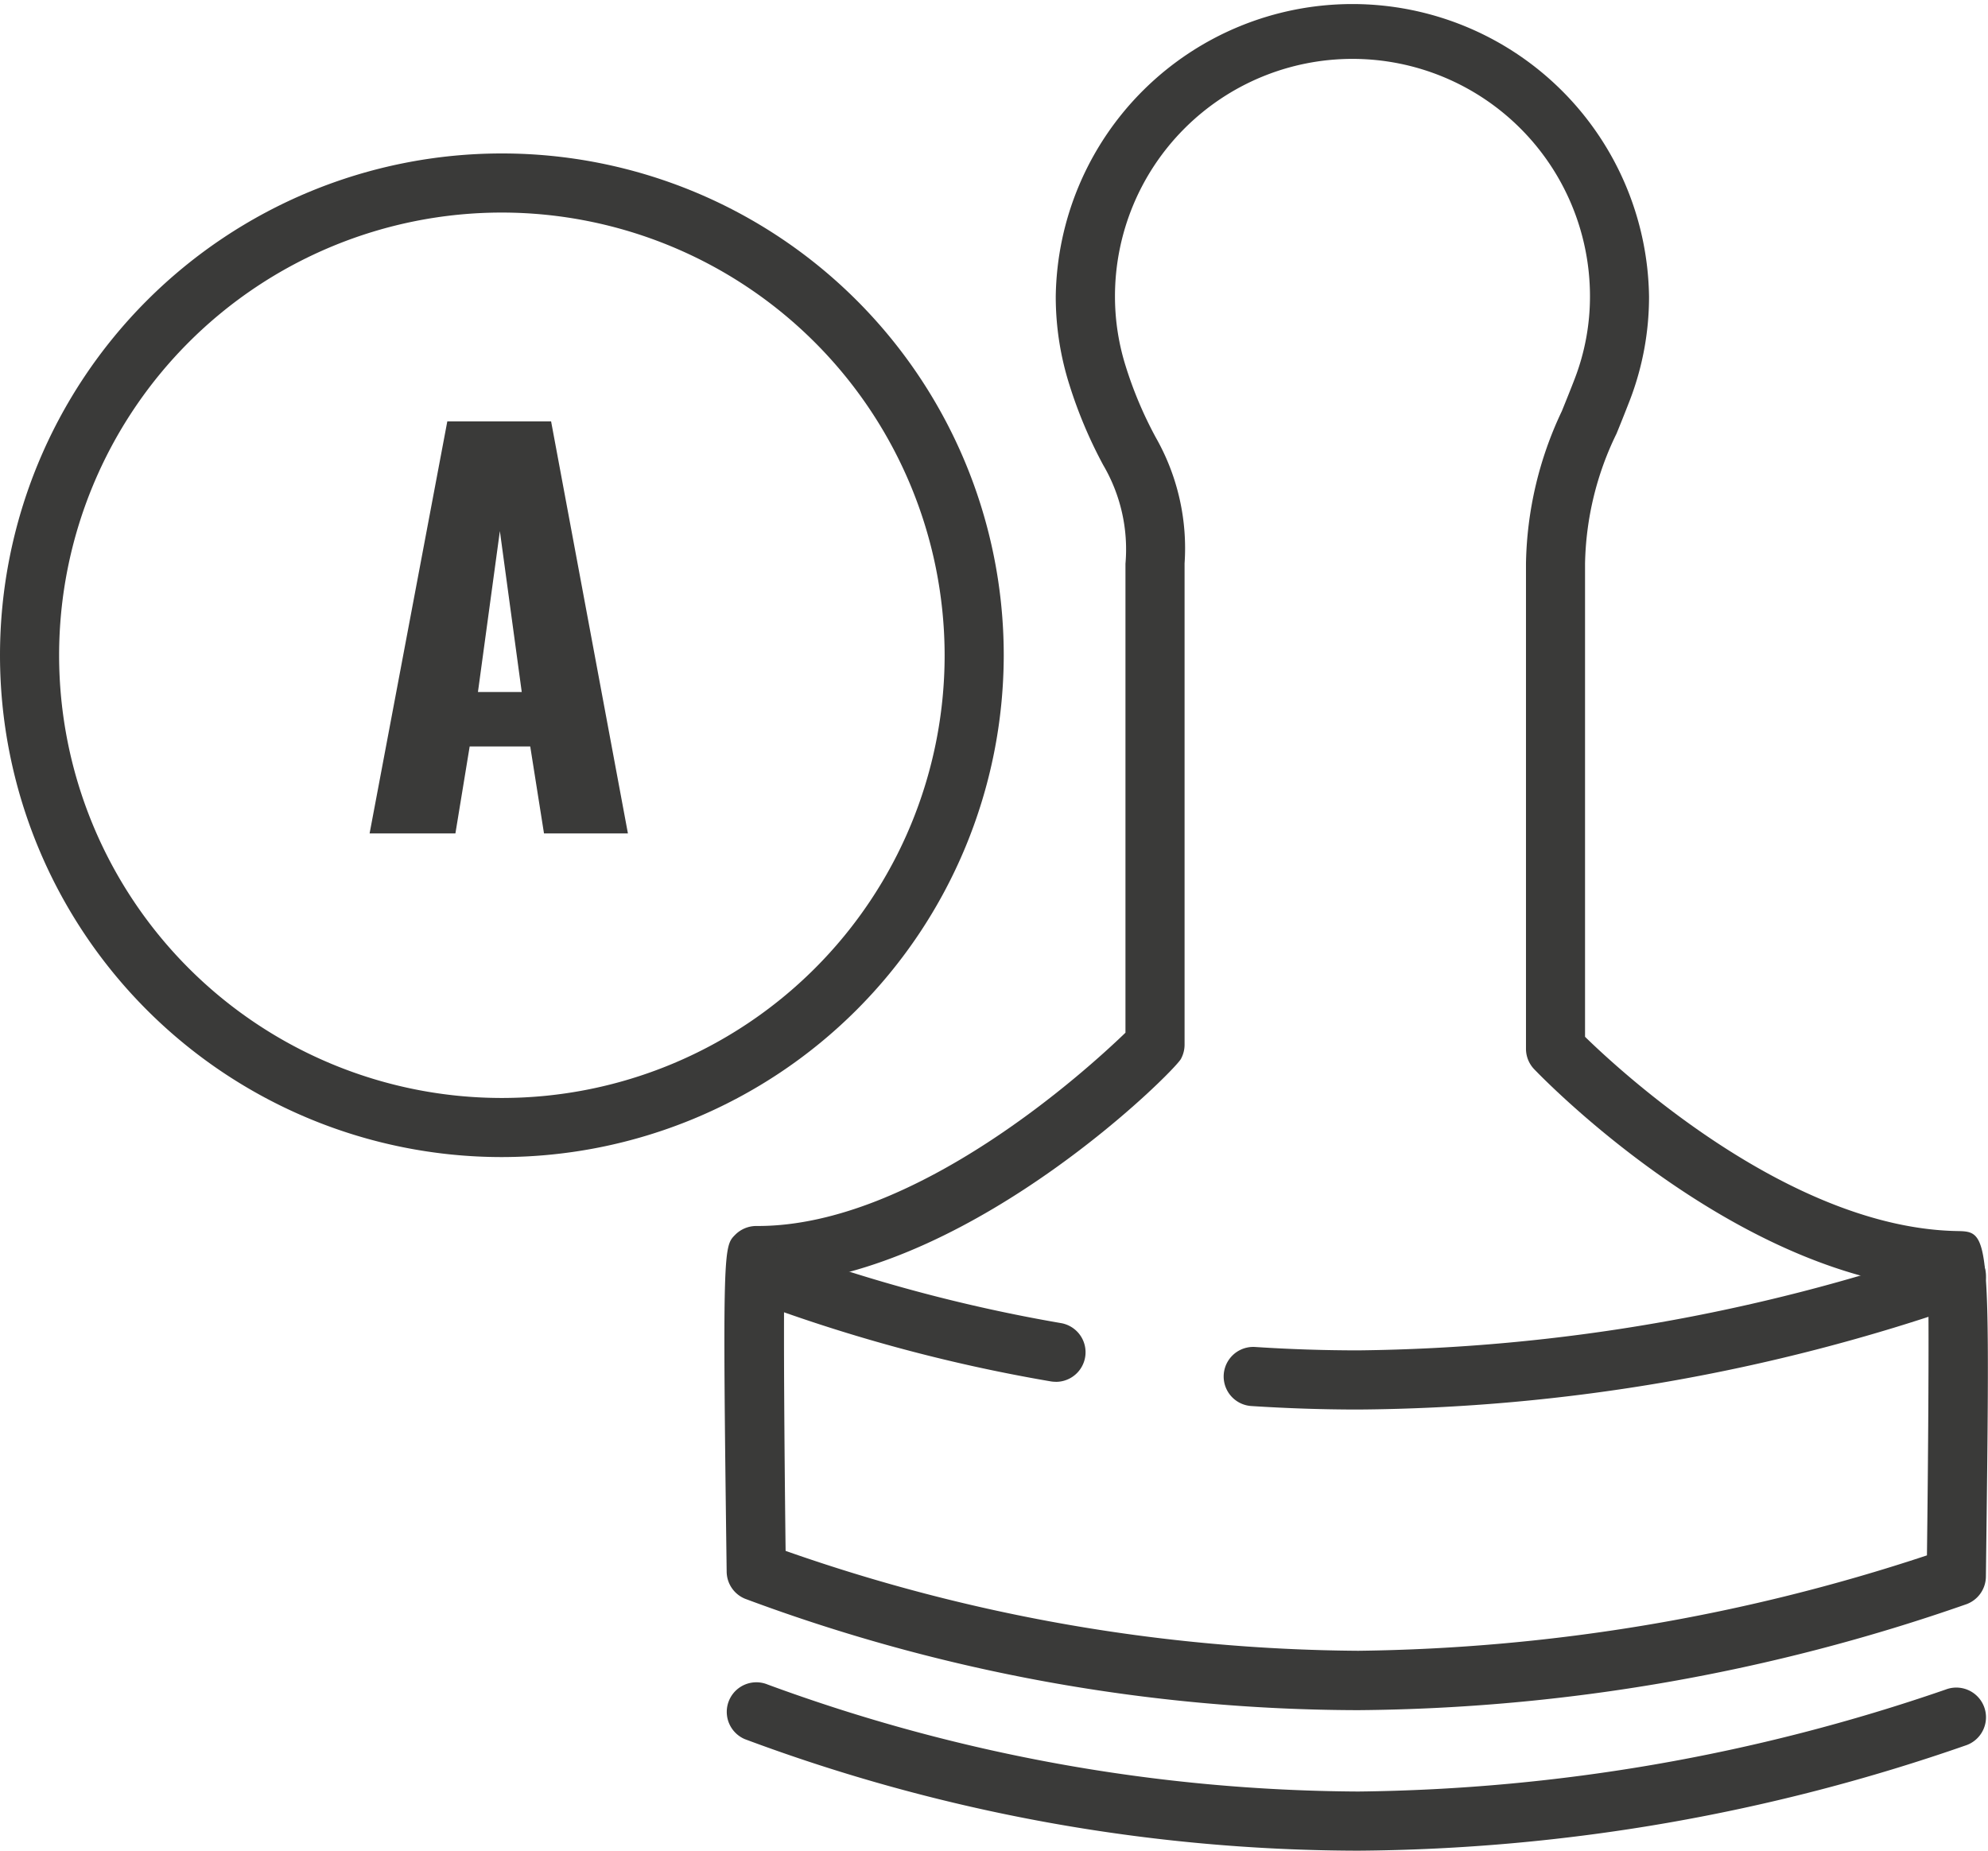 <svg xmlns="http://www.w3.org/2000/svg" width="35.817" height="33.346" viewBox="0 0 35.817 33.346">
  <g id="Group_86" data-name="Group 86" transform="translate(-4056.709 -3951.738)">
    <path id="Path_288" data-name="Path 288" d="M4065.751,4021.679a9.042,9.042,0,1,1,9.042-9.042A9.053,9.053,0,0,1,4065.751,4021.679Zm0-17.019a7.977,7.977,0,1,0,7.977,7.977A7.985,7.985,0,0,0,4065.751,4004.66Z" transform="translate(0 -49.092)" fill="#3a3a39"/>
    <path id="Path_289" data-name="Path 289" d="M4313.787,4523.6a31.752,31.752,0,0,1-11.047-2.008.533.533,0,0,1,.406-.986,31.238,31.238,0,0,0,10.641,1.928,33.481,33.481,0,0,0,10.585-1.838.533.533,0,0,1,.38,1A33.947,33.947,0,0,1,4313.787,4523.6Z" transform="translate(-232.607 -538.515)" fill="#3a3a39"/>
    <path id="Path_290" data-name="Path 290" d="M4313.064,3982.553a31.747,31.747,0,0,1-11.048-2.008.533.533,0,0,1-.33-.486c-.077-5.84-.055-5.862.154-6.072a.535.535,0,0,1,.379-.158h.028c2.853,0,5.946-2.828,6.624-3.483v-8.451a3,3,0,0,0-.4-1.776,8.206,8.206,0,0,1-.612-1.454,5.255,5.255,0,0,1-.244-1.582,5.345,5.345,0,0,1,10.689,0,5.192,5.192,0,0,1-.346,1.867c-.083.214-.162.412-.239.6a5.559,5.559,0,0,0-.568,2.345v8.525c.692.675,3.709,3.443,6.7,3.5.6.012.6.012.522,6.23a.535.535,0,0,1-.343.491A33.962,33.962,0,0,1,4313.064,3982.553Zm-10.316-2.87a31.707,31.707,0,0,0,10.316,1.8,33.78,33.78,0,0,0,10.247-1.719c.021-1.634.038-3.879.023-4.809-3.642-.365-6.954-3.8-7.1-3.952a.532.532,0,0,1-.147-.368v-8.745a6.642,6.642,0,0,1,.646-2.744c.074-.183.152-.375.232-.583a4.128,4.128,0,0,0,.275-1.485,4.279,4.279,0,0,0-8.558,0,4.184,4.184,0,0,0,.194,1.261,7.149,7.149,0,0,0,.542,1.283,4.033,4.033,0,0,1,.518,2.268v8.672a.537.537,0,0,1-.066.257c-.13.236-3.646,3.745-7.146,4.05C4302.71,3975.811,4302.728,3978.053,4302.748,3979.683Z" transform="translate(-231.885 0)" fill="#3a3a39"/>
    <path id="Path_291" data-name="Path 291" d="M4472.853,4376.119c-.629,0-1.277-.021-1.926-.063a.533.533,0,0,1,.069-1.064c.625.041,1.25.061,1.857.061a33.508,33.508,0,0,0,10.585-1.838.533.533,0,0,1,.38,1A33.966,33.966,0,0,1,4472.853,4376.119Z" transform="translate(-391.673 -398.983)" fill="#3a3a39"/>
    <path id="Path_292" data-name="Path 292" d="M4308.337,4373.943a.529.529,0,0,1-.095-.008,29.389,29.389,0,0,1-5.5-1.5.533.533,0,0,1,.405-.985,28.933,28.933,0,0,0,5.286,1.436.533.533,0,0,1-.094,1.058Z" transform="translate(-232.607 -397.307)" fill="#3a3a39"/>
    <g id="Group_78" data-name="Group 78" transform="translate(4063.368 3959.331)">
      <path id="Path_293" data-name="Path 293" d="M4181.672,4101.656l1.4-7.424h1.87l1.384,7.424h-1.512l-.248-1.567h-1.091l-.257,1.567Zm1.952-2.548h.789l-.394-2.9Z" transform="translate(-4181.672 -4094.232)" fill="#3a3a39"/>
    </g>
  </g>
</svg>
